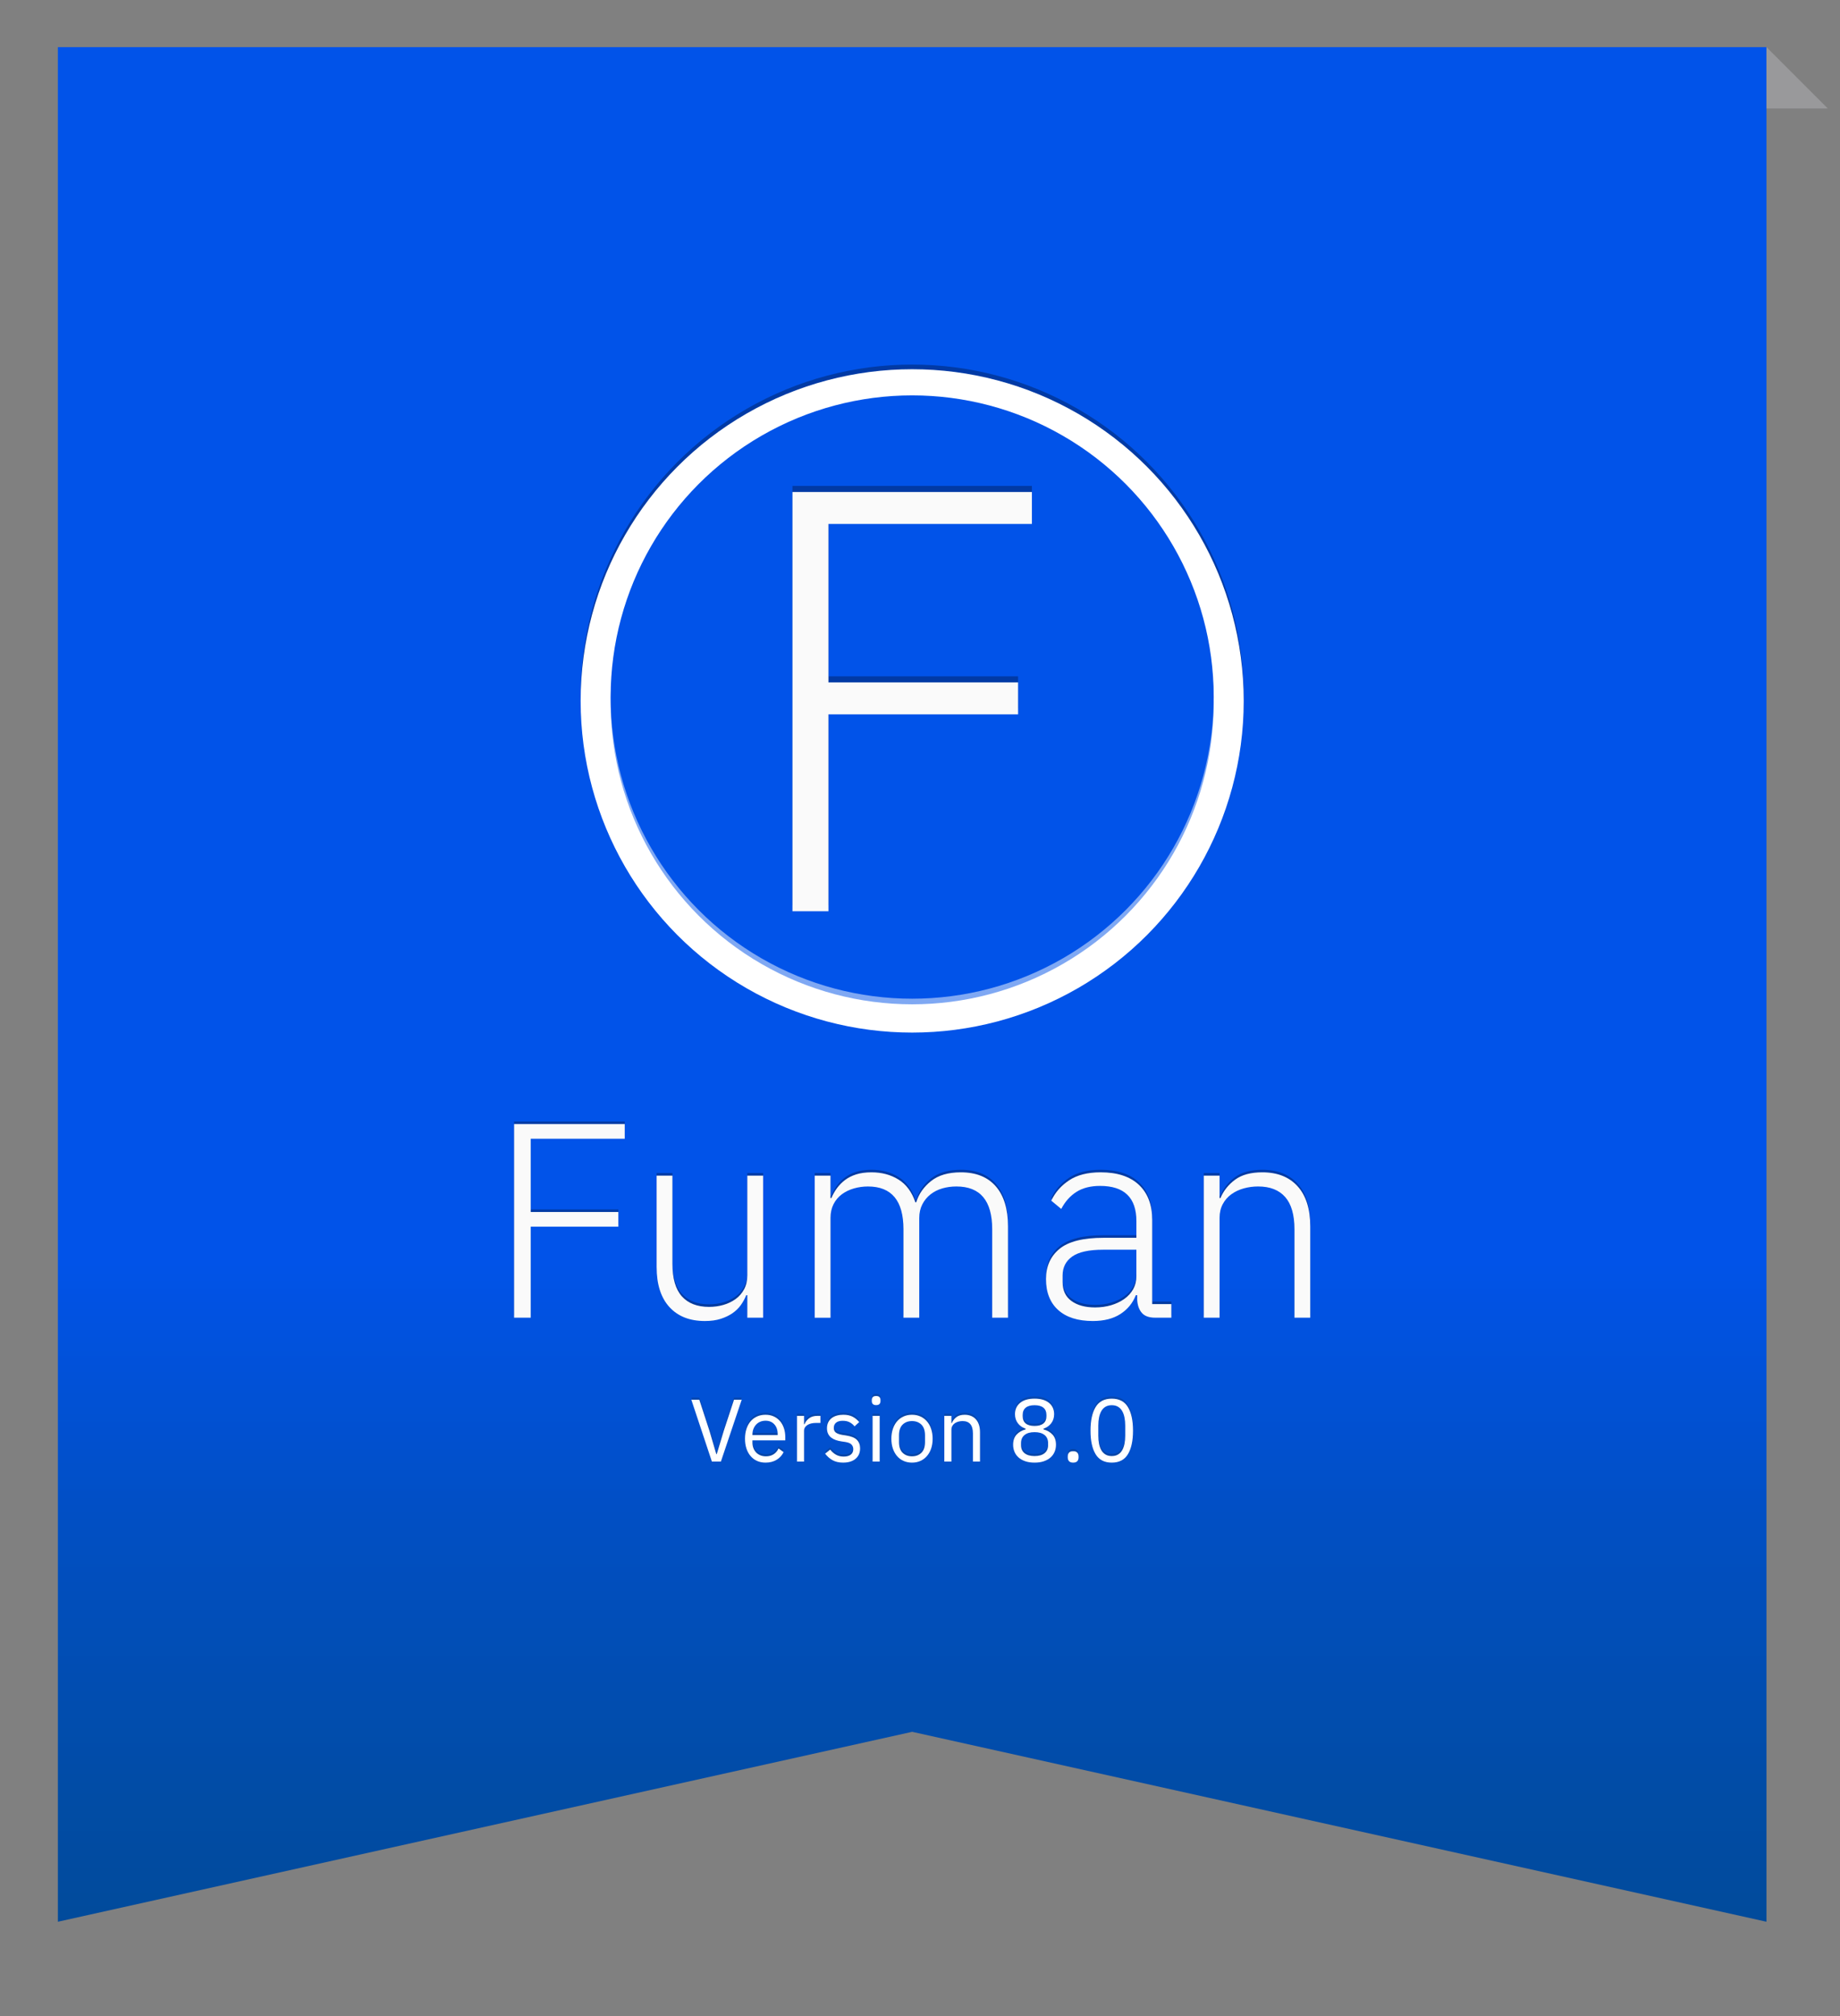 <?xml version="1.0" encoding="UTF-8"?>
<svg xmlns="http://www.w3.org/2000/svg" xmlns:xlink="http://www.w3.org/1999/xlink" viewBox="0 0 210 230">
    <rect x="0" y="0" width="210" height="230" fill="#808080" stroke="none"/>
    <defs>
        <style>
            .cls-1, .cls-2 {
            fill: #0153e9;
            }

            .cls-3, .cls-4 {
            fill: #000005;
            }

            .cls-5 {
            fill: #fff;
            }

            .cls-6 {
            fill: #fafafa;
            }

            .cls-7 {
            fill: #99999b;
            }

            .cls-8 {
            fill: #1d1d1b;
            }

            .cls-9 {
            fill: #ffffff;
            }

            .cls-10 {
            opacity: .2;
            }

            .cls-11, .cls-4 {
            opacity: .3;
            }

            .cls-12 {
            fill: url(#intro-gradient);
            }

            .cls-2 {
            opacity: .5;
            }
        </style>
        <linearGradient id="intro-gradient" x1="104.107" y1="156.541" x2="104.107" y2="-59.09"
                        gradientTransform="translate(0 231.276) scale(1 -1)" gradientUnits="userSpaceOnUse">
            <stop offset=".318" stop-color="#0153e9"/>
            <stop offset=".459" stop-color="#014fc3"/>
            <stop offset=".599" stop-color="#014ca6"/>
            <stop offset=".738" stop-color="#014991"/>
            <stop offset=".873" stop-color="#014884"/>
            <stop offset="1" stop-color="#014880"/>
        </linearGradient>
    </defs>
    <g data-group="background">
        <polygon class="cls-12"
                 points="201.607 219.238 104.107 197.572 6.607 219.238 6.607 5.377 201.607 5.377 201.607 219.238"/>
        <polygon class="cls-7" points="208.607 12.377 201.607 12.377 201.607 5.377 208.607 12.377"/>
    </g>
    <g data-group="fuman8-text">
        <g class="cls-10">
            <g>
                <path class="cls-8"
                      d="M81.247,166.489l-2.345-7.054h.91l1.162,3.557,.778,2.648h.051l.798-2.648,1.172-3.557h.879l-2.375,7.054h-1.031Z"/>
                <path class="cls-8"
                      d="M87.371,166.61c-.357,0-.679-.064-.965-.192-.286-.128-.532-.312-.738-.551-.206-.239-.364-.526-.475-.859s-.167-.709-.167-1.127c0-.411,.056-.785,.167-1.122,.111-.337,.269-.625,.475-.864,.205-.239,.451-.423,.738-.551,.286-.128,.608-.192,.965-.192,.35,0,.664,.064,.94,.191,.276,.128,.512,.304,.707,.529,.195,.225,.345,.492,.45,.801,.104,.309,.157,.648,.157,1.017v.383h-3.749v.243c0,.222,.035,.429,.106,.622,.071,.192,.172,.359,.303,.5,.131,.141,.293,.253,.485,.334,.192,.081,.409,.121,.652,.121,.33,0,.618-.077,.864-.232,.246-.155,.436-.377,.571-.667l.576,.417c-.169,.359-.431,.649-.788,.869-.357,.22-.782,.33-1.273,.33Zm0-4.78c-.222,0-.424,.039-.606,.116-.182,.077-.339,.186-.47,.326s-.234,.306-.308,.497c-.074,.191-.111,.4-.111,.628v.07h2.88v-.111c0-.462-.126-.832-.379-1.11-.253-.278-.588-.417-1.006-.417Z"/>
                <path class="cls-8"
                      d="M90.959,166.489v-5.215h.808v.96h.051c.094-.249,.263-.472,.505-.667,.243-.195,.576-.293,1.001-.293h.313v.808h-.475c-.438,0-.78,.083-1.026,.248-.246,.165-.369,.372-.369,.622v3.537h-.808Z"/>
                <path class="cls-8"
                      d="M96.234,166.61c-.485,0-.891-.093-1.218-.278-.327-.185-.608-.433-.844-.743l.576-.465c.202,.256,.428,.453,.677,.591,.249,.138,.539,.207,.869,.207,.344,0,.611-.074,.803-.222,.192-.148,.288-.357,.288-.627,0-.202-.066-.375-.197-.52-.131-.145-.369-.244-.712-.298l-.414-.061c-.243-.034-.465-.086-.667-.157-.202-.071-.379-.165-.531-.283-.152-.118-.27-.264-.354-.44-.084-.175-.126-.384-.126-.627,0-.256,.047-.48,.141-.672,.094-.192,.224-.352,.389-.48,.165-.128,.362-.224,.591-.288,.229-.064,.475-.096,.738-.096,.424,0,.78,.074,1.066,.222,.286,.148,.537,.354,.753,.616l-.536,.485c-.115-.162-.283-.308-.505-.44-.222-.131-.502-.197-.839-.197-.337,0-.591,.072-.763,.217-.172,.145-.258,.342-.258,.591,0,.256,.086,.441,.258,.556,.172,.115,.419,.199,.743,.253l.404,.061c.579,.088,.99,.254,1.233,.5,.243,.246,.364,.568,.364,.965,0,.505-.172,.903-.515,1.193-.344,.29-.815,.435-1.415,.435Z"/>
                <path class="cls-8"
                      d="M99.994,160.051c-.175,0-.302-.042-.379-.126-.078-.084-.116-.194-.116-.328v-.131c0-.135,.039-.244,.116-.328,.077-.084,.204-.126,.379-.126,.175,0,.301,.042,.379,.126,.077,.084,.116,.194,.116,.328v.131c0,.135-.039,.244-.116,.328-.078,.084-.204,.126-.379,.126Zm-.404,1.223h.808v5.215h-.808v-5.215Z"/>
                <path class="cls-8"
                      d="M104.087,166.61c-.35,0-.67-.064-.96-.192-.29-.128-.537-.312-.743-.551-.206-.239-.366-.526-.48-.859-.115-.334-.172-.709-.172-1.127,0-.411,.057-.785,.172-1.122,.114-.337,.274-.625,.48-.864,.205-.239,.453-.423,.743-.551,.29-.128,.61-.192,.96-.192,.35,0,.669,.064,.955,.192,.286,.128,.534,.312,.743,.551,.209,.239,.37,.527,.485,.864,.114,.337,.172,.711,.172,1.122,0,.418-.057,.793-.172,1.127-.115,.334-.276,.62-.485,.859-.209,.239-.457,.423-.743,.551-.286,.128-.605,.192-.955,.192Zm0-.718c.438,0,.795-.135,1.071-.404,.276-.269,.414-.68,.414-1.233v-.748c0-.552-.138-.963-.414-1.233-.276-.269-.633-.404-1.071-.404-.438,0-.795,.135-1.071,.404-.276,.27-.414,.681-.414,1.233v.748c0,.553,.138,.964,.414,1.233,.276,.27,.633,.404,1.071,.404Z"/>
                <path class="cls-8"
                      d="M107.776,166.489v-5.215h.808v.839h.04c.128-.293,.308-.527,.541-.7s.544-.26,.935-.26c.539,0,.965,.174,1.278,.52,.313,.347,.47,.837,.47,1.47v3.345h-.808v-3.211c0-.939-.394-1.408-1.182-1.408-.162,0-.318,.02-.47,.061-.152,.041-.288,.101-.409,.182-.121,.081-.217,.184-.288,.309-.071,.125-.106,.272-.106,.441v3.626h-.808Z"/>
                <path class="cls-8"
                      d="M118.074,166.61c-.404,0-.758-.052-1.061-.157-.303-.104-.558-.248-.763-.43-.206-.182-.361-.397-.465-.647-.105-.249-.157-.519-.157-.808,0-.485,.131-.869,.394-1.152,.263-.283,.606-.482,1.031-.596v-.081c-.371-.128-.665-.335-.884-.622-.219-.286-.328-.632-.328-1.036,0-.539,.195-.968,.586-1.289,.391-.32,.94-.48,1.647-.48s1.256,.16,1.647,.48c.391,.32,.586,.75,.586,1.289,0,.404-.11,.75-.328,1.036-.219,.286-.514,.494-.884,.622v.081c.424,.115,.768,.313,1.031,.596,.263,.283,.394,.667,.394,1.152,0,.29-.052,.559-.157,.808-.105,.249-.259,.465-.465,.647-.206,.182-.46,.325-.763,.43s-.657,.157-1.061,.157Zm0-.748c.492,0,.872-.109,1.142-.327,.269-.218,.404-.529,.404-.931v-.212c0-.403-.135-.713-.404-.931-.27-.218-.65-.327-1.142-.327-.492,0-.873,.109-1.142,.327-.27,.218-.404,.529-.404,.931v.212c0,.403,.135,.713,.404,.931,.269,.218,.65,.327,1.142,.327Zm0-3.436c.445,0,.781-.094,1.011-.282,.229-.188,.344-.463,.344-.825v-.151c0-.362-.115-.637-.344-.825-.229-.188-.566-.282-1.011-.282-.445,0-.782,.094-1.011,.282-.229,.188-.344,.463-.344,.825v.151c0,.362,.114,.637,.344,.825,.229,.188,.566,.282,1.011,.282Z"/>
                <path class="cls-8"
                      d="M122.48,166.61c-.216,0-.372-.054-.47-.162-.098-.108-.146-.249-.146-.424v-.131c0-.175,.049-.317,.146-.424,.098-.108,.254-.162,.47-.162,.216,0,.372,.054,.47,.162,.098,.108,.147,.249,.147,.424v.131c0,.175-.049,.317-.147,.424-.098,.108-.254,.162-.47,.162Z"/>
                <path class="cls-8"
                      d="M126.886,166.61c-.842,0-1.457-.32-1.844-.96-.388-.64-.581-1.536-.581-2.688s.194-2.048,.581-2.688c.387-.64,1.002-.96,1.844-.96,.842,0,1.457,.32,1.844,.96,.387,.64,.581,1.536,.581,2.688s-.194,2.048-.581,2.688c-.388,.64-1.002,.96-1.844,.96Zm0-.748c.276,0,.512-.057,.707-.171,.195-.114,.354-.275,.475-.483s.21-.453,.268-.735c.057-.282,.086-.594,.086-.937v-1.148c0-.342-.029-.655-.086-.937-.057-.282-.147-.527-.268-.735s-.28-.369-.475-.484c-.195-.114-.431-.171-.707-.171-.276,0-.512,.057-.707,.171-.195,.114-.354,.275-.475,.484s-.211,.453-.268,.735c-.057,.282-.086,.594-.086,.937v1.148c0,.343,.029,.655,.086,.937,.057,.282,.147,.527,.268,.735s.28,.369,.475,.483c.195,.114,.431,.171,.707,.171Z"/>
            </g>
        </g>
        <g>
            <path class="cls-9"
                  d="M81.247,166.739l-2.345-7.054h.91l1.162,3.557,.778,2.648h.051l.798-2.648,1.172-3.557h.879l-2.375,7.054h-1.031Z"/>
            <path class="cls-9"
                  d="M87.371,166.86c-.357,0-.679-.064-.965-.192-.286-.128-.532-.312-.738-.551-.206-.239-.364-.526-.475-.859s-.167-.709-.167-1.127c0-.411,.056-.785,.167-1.122,.111-.337,.269-.625,.475-.864,.205-.239,.451-.423,.738-.551,.286-.128,.608-.192,.965-.192,.35,0,.664,.064,.94,.191,.276,.128,.512,.304,.707,.529,.195,.225,.345,.492,.45,.801,.104,.309,.157,.648,.157,1.017v.383h-3.749v.243c0,.222,.035,.429,.106,.622,.071,.192,.172,.359,.303,.5,.131,.141,.293,.253,.485,.334,.192,.081,.409,.121,.652,.121,.33,0,.618-.077,.864-.232,.246-.155,.436-.377,.571-.667l.576,.417c-.169,.359-.431,.649-.788,.869-.357,.22-.782,.33-1.273,.33Zm0-4.78c-.222,0-.424,.039-.606,.116-.182,.077-.339,.186-.47,.326s-.234,.306-.308,.497c-.074,.191-.111,.4-.111,.628v.07h2.88v-.111c0-.462-.126-.832-.379-1.11-.253-.278-.588-.417-1.006-.417Z"/>
            <path class="cls-9"
                  d="M90.959,166.739v-5.215h.808v.96h.051c.094-.249,.263-.472,.505-.667,.243-.195,.576-.293,1.001-.293h.313v.808h-.475c-.438,0-.78,.083-1.026,.248-.246,.165-.369,.372-.369,.622v3.537h-.808Z"/>
            <path class="cls-9"
                  d="M96.234,166.86c-.485,0-.891-.093-1.218-.278-.327-.185-.608-.433-.844-.743l.576-.465c.202,.256,.428,.453,.677,.591,.249,.138,.539,.207,.869,.207,.344,0,.611-.074,.803-.222,.192-.148,.288-.357,.288-.627,0-.202-.066-.375-.197-.52-.131-.145-.369-.244-.712-.298l-.414-.061c-.243-.034-.465-.086-.667-.157-.202-.071-.379-.165-.531-.283-.152-.118-.27-.264-.354-.44-.084-.175-.126-.384-.126-.627,0-.256,.047-.48,.141-.672,.094-.192,.224-.352,.389-.48,.165-.128,.362-.224,.591-.288,.229-.064,.475-.096,.738-.096,.424,0,.78,.074,1.066,.222,.286,.148,.537,.354,.753,.616l-.536,.485c-.115-.162-.283-.308-.505-.44-.222-.131-.502-.197-.839-.197-.337,0-.591,.072-.763,.217-.172,.145-.258,.342-.258,.591,0,.256,.086,.441,.258,.556,.172,.115,.419,.199,.743,.253l.404,.061c.579,.088,.99,.254,1.233,.5,.243,.246,.364,.568,.364,.965,0,.505-.172,.903-.515,1.193-.344,.29-.815,.435-1.415,.435Z"/>
            <path class="cls-9"
                  d="M99.994,160.301c-.175,0-.302-.042-.379-.126-.078-.084-.116-.194-.116-.328v-.131c0-.135,.039-.244,.116-.328,.077-.084,.204-.126,.379-.126,.175,0,.301,.042,.379,.126,.077,.084,.116,.194,.116,.328v.131c0,.135-.039,.244-.116,.328-.078,.084-.204,.126-.379,.126Zm-.404,1.223h.808v5.215h-.808v-5.215Z"/>
            <path class="cls-9"
                  d="M104.087,166.86c-.35,0-.67-.064-.96-.192-.29-.128-.537-.312-.743-.551-.206-.239-.366-.526-.48-.859-.115-.334-.172-.709-.172-1.127,0-.411,.057-.785,.172-1.122,.114-.337,.274-.625,.48-.864,.205-.239,.453-.423,.743-.551,.29-.128,.61-.192,.96-.192,.35,0,.669,.064,.955,.192,.286,.128,.534,.312,.743,.551,.209,.239,.37,.527,.485,.864,.114,.337,.172,.711,.172,1.122,0,.418-.057,.793-.172,1.127-.115,.334-.276,.62-.485,.859-.209,.239-.457,.423-.743,.551-.286,.128-.605,.192-.955,.192Zm0-.718c.438,0,.795-.135,1.071-.404,.276-.269,.414-.68,.414-1.233v-.748c0-.552-.138-.963-.414-1.233-.276-.269-.633-.404-1.071-.404-.438,0-.795,.135-1.071,.404-.276,.27-.414,.681-.414,1.233v.748c0,.553,.138,.964,.414,1.233,.276,.27,.633,.404,1.071,.404Z"/>
            <path class="cls-9"
                  d="M107.776,166.739v-5.215h.808v.839h.04c.128-.293,.308-.527,.541-.7s.544-.26,.935-.26c.539,0,.965,.174,1.278,.52,.313,.347,.47,.837,.47,1.47v3.345h-.808v-3.211c0-.939-.394-1.408-1.182-1.408-.162,0-.318,.02-.47,.061-.152,.041-.288,.101-.409,.182-.121,.081-.217,.184-.288,.309-.071,.125-.106,.272-.106,.441v3.626h-.808Z"/>
            <path class="cls-9"
                  d="M118.074,166.86c-.404,0-.758-.052-1.061-.157-.303-.104-.558-.248-.763-.43-.206-.182-.361-.397-.465-.647-.105-.249-.157-.519-.157-.808,0-.485,.131-.869,.394-1.152,.263-.283,.606-.482,1.031-.596v-.081c-.371-.128-.665-.335-.884-.622-.219-.286-.328-.632-.328-1.036,0-.539,.195-.968,.586-1.289,.391-.32,.94-.48,1.647-.48s1.256,.16,1.647,.48c.391,.32,.586,.75,.586,1.289,0,.404-.11,.75-.328,1.036-.219,.286-.514,.494-.884,.622v.081c.424,.115,.768,.313,1.031,.596,.263,.283,.394,.667,.394,1.152,0,.29-.052,.559-.157,.808-.105,.249-.259,.465-.465,.647-.206,.182-.46,.325-.763,.43s-.657,.157-1.061,.157Zm0-.748c.492,0,.872-.109,1.142-.327,.269-.218,.404-.529,.404-.931v-.212c0-.403-.135-.713-.404-.931-.27-.218-.65-.327-1.142-.327-.492,0-.873,.109-1.142,.327-.27,.218-.404,.529-.404,.931v.212c0,.403,.135,.713,.404,.931,.269,.218,.65,.327,1.142,.327Zm0-3.436c.445,0,.781-.094,1.011-.282,.229-.188,.344-.463,.344-.825v-.151c0-.362-.115-.637-.344-.825-.229-.188-.566-.282-1.011-.282-.445,0-.782,.094-1.011,.282-.229,.188-.344,.463-.344,.825v.151c0,.362,.114,.637,.344,.825,.229,.188,.566,.282,1.011,.282Z"/>
            <path class="cls-9"
                  d="M122.48,166.86c-.216,0-.372-.054-.47-.162-.098-.108-.146-.249-.146-.424v-.131c0-.175,.049-.317,.146-.424,.098-.108,.254-.162,.47-.162,.216,0,.372,.054,.47,.162,.098,.108,.147,.249,.147,.424v.131c0,.175-.049,.317-.147,.424-.098,.108-.254,.162-.47,.162Z"/>
            <path class="cls-9"
                  d="M126.886,166.86c-.842,0-1.457-.32-1.844-.96-.388-.64-.581-1.536-.581-2.688s.194-2.048,.581-2.688c.387-.64,1.002-.96,1.844-.96,.842,0,1.457,.32,1.844,.96,.387,.64,.581,1.536,.581,2.688s-.194,2.048-.581,2.688c-.388,.64-1.002,.96-1.844,.96Zm0-.748c.276,0,.512-.057,.707-.171,.195-.114,.354-.275,.475-.483s.21-.453,.268-.735c.057-.282,.086-.594,.086-.937v-1.148c0-.342-.029-.655-.086-.937-.057-.282-.147-.527-.268-.735s-.28-.369-.475-.484c-.195-.114-.431-.171-.707-.171-.276,0-.512,.057-.707,.171-.195,.114-.354,.275-.475,.484s-.211,.453-.268,.735c-.057,.282-.086,.594-.086,.937v1.148c0,.343,.029,.655,.086,.937,.057,.282,.147,.527,.268,.735s.28,.369,.475,.483c.195,.114,.431,.171,.707,.171Z"/>
        </g>
        <g class="cls-11">
            <path class="cls-3"
                  d="M58.674,150.035v-22.092h12.628v1.677h-10.729v8.356h10.001v1.677h-10.001v10.381h-1.899Z"/>
            <path class="cls-3"
                  d="M85.291,147.471h-.127c-.148,.38-.348,.749-.601,1.108-.253,.359-.57,.67-.95,.934-.38,.264-.828,.48-1.345,.649-.517,.169-1.124,.253-1.82,.253-1.73,0-3.081-.533-4.051-1.598-.971-1.065-1.456-2.59-1.456-4.573v-10.413h1.804v10.065c0,1.667,.359,2.901,1.076,3.703,.717,.802,1.751,1.203,3.102,1.203,.57,0,1.113-.074,1.63-.222,.517-.147,.981-.369,1.393-.665,.411-.295,.738-.67,.981-1.124,.242-.453,.364-.986,.364-1.598v-11.362h1.804v16.205h-1.804v-2.564Z"/>
            <path class="cls-3"
                  d="M92.982,150.035v-16.205h1.804v2.564h.095c.169-.401,.38-.775,.633-1.124,.253-.348,.559-.659,.918-.934,.359-.274,.786-.491,1.282-.649,.496-.158,1.081-.237,1.757-.237,1.16,0,2.184,.274,3.07,.823,.886,.549,1.53,1.414,1.931,2.595h.095c.295-.95,.859-1.757,1.693-2.421,.833-.665,1.967-.997,3.402-.997,1.73,0,3.059,.533,3.988,1.598,.928,1.066,1.393,2.59,1.393,4.573v10.413h-1.804v-10.096c0-3.249-1.361-4.874-4.083-4.874-.57,0-1.108,.074-1.614,.222-.506,.148-.955,.375-1.345,.681-.391,.306-.702,.686-.934,1.139-.232,.454-.348,.976-.348,1.567v11.362h-1.804v-10.096c0-3.249-1.351-4.874-4.051-4.874-.549,0-1.082,.074-1.598,.222-.517,.148-.976,.369-1.377,.665-.401,.296-.718,.67-.95,1.124-.232,.454-.348,.976-.348,1.567v11.394h-1.804Z"/>
            <path class="cls-3"
                  d="M131.848,150.035c-.696,0-1.203-.179-1.519-.538-.317-.359-.496-.844-.538-1.456v-.57h-.158c-.359,.907-.95,1.625-1.772,2.152-.823,.527-1.867,.791-3.133,.791-1.709,0-3.028-.418-3.956-1.254-.929-.836-1.393-2.017-1.393-3.541,0-1.44,.511-2.583,1.535-3.43,1.023-.847,2.706-1.27,5.048-1.27h3.735v-1.899c0-2.679-1.382-4.02-4.146-4.02-1.076,0-1.973,.227-2.69,.68-.718,.454-1.298,1.103-1.741,1.947l-1.139-.943c.443-.942,1.124-1.717,2.041-2.324,.918-.607,2.115-.911,3.592-.911,1.899,0,3.355,.476,4.368,1.427,1.013,.952,1.519,2.284,1.519,3.996v9.61h2.184v1.551h-1.836Zm-6.868-1.171c.654,0,1.266-.085,1.836-.254,.57-.17,1.071-.408,1.503-.716,.432-.308,.77-.679,1.013-1.113,.242-.435,.364-.928,.364-1.479v-3.021h-3.798c-1.625,0-2.801,.26-3.529,.779-.728,.519-1.092,1.235-1.092,2.146v.764c0,.954,.337,1.675,1.013,2.163,.675,.488,1.572,.731,2.69,.731Z"/>
            <path class="cls-3"
                  d="M137.387,150.035v-16.205h1.804v2.564h.095c.359-.844,.918-1.545,1.677-2.105,.76-.559,1.793-.839,3.102-.839,1.73,0,3.075,.533,4.035,1.598,.96,1.066,1.44,2.59,1.44,4.573v10.413h-1.804v-10.096c0-1.646-.354-2.869-1.06-3.671-.707-.802-1.736-1.203-3.086-1.203-.57,0-1.119,.074-1.646,.222-.528,.148-.997,.369-1.408,.665-.411,.296-.739,.67-.981,1.124-.243,.454-.364,.976-.364,1.567v11.394h-1.804Z"/>
        </g>
        <g>
            <path class="cls-6"
                  d="M58.674,150.327v-22.092h12.628v1.677h-10.729v8.356h10.001v1.677h-10.001v10.381h-1.899Z"/>
            <path class="cls-6"
                  d="M85.291,147.763h-.127c-.148,.38-.348,.749-.601,1.108-.253,.359-.57,.67-.95,.934-.38,.264-.828,.48-1.345,.649-.517,.169-1.124,.253-1.82,.253-1.73,0-3.081-.533-4.051-1.598-.971-1.065-1.456-2.59-1.456-4.573v-10.413h1.804v10.065c0,1.667,.359,2.901,1.076,3.703,.717,.802,1.751,1.203,3.102,1.203,.57,0,1.113-.074,1.63-.222,.517-.147,.981-.369,1.393-.665,.411-.295,.738-.67,.981-1.124,.242-.453,.364-.986,.364-1.598v-11.362h1.804v16.205h-1.804v-2.564Z"/>
            <path class="cls-6"
                  d="M92.982,150.327v-16.205h1.804v2.564h.095c.169-.401,.38-.775,.633-1.124,.253-.348,.559-.659,.918-.934,.359-.274,.786-.491,1.282-.649,.496-.158,1.081-.237,1.757-.237,1.16,0,2.184,.274,3.07,.823,.886,.549,1.53,1.414,1.931,2.595h.095c.295-.95,.859-1.757,1.693-2.421,.833-.665,1.967-.997,3.402-.997,1.73,0,3.059,.533,3.988,1.598,.928,1.066,1.393,2.59,1.393,4.573v10.413h-1.804v-10.096c0-3.249-1.361-4.874-4.083-4.874-.57,0-1.108,.074-1.614,.222-.506,.148-.955,.375-1.345,.681-.391,.306-.702,.686-.934,1.139-.232,.454-.348,.976-.348,1.567v11.362h-1.804v-10.096c0-3.249-1.351-4.874-4.051-4.874-.549,0-1.082,.074-1.598,.222-.517,.148-.976,.369-1.377,.665-.401,.296-.718,.67-.95,1.124-.232,.454-.348,.976-.348,1.567v11.394h-1.804Z"/>
            <path class="cls-6"
                  d="M131.848,150.327c-.696,0-1.203-.179-1.519-.538-.317-.359-.496-.844-.538-1.456v-.57h-.158c-.359,.907-.95,1.625-1.772,2.152-.823,.527-1.867,.791-3.133,.791-1.709,0-3.028-.418-3.956-1.254-.929-.836-1.393-2.017-1.393-3.541,0-1.44,.511-2.583,1.535-3.43,1.023-.847,2.706-1.27,5.048-1.27h3.735v-1.899c0-2.679-1.382-4.02-4.146-4.02-1.076,0-1.973,.227-2.69,.68-.718,.454-1.298,1.103-1.741,1.947l-1.139-.943c.443-.942,1.124-1.717,2.041-2.324,.918-.607,2.115-.911,3.592-.911,1.899,0,3.355,.476,4.368,1.427,1.013,.952,1.519,2.284,1.519,3.996v9.61h2.184v1.551h-1.836Zm-6.868-1.171c.654,0,1.266-.085,1.836-.254,.57-.17,1.071-.408,1.503-.716,.432-.308,.77-.679,1.013-1.113,.242-.435,.364-.928,.364-1.479v-3.021h-3.798c-1.625,0-2.801,.26-3.529,.779-.728,.519-1.092,1.235-1.092,2.146v.764c0,.954,.337,1.675,1.013,2.163,.675,.488,1.572,.731,2.69,.731Z"/>
            <path class="cls-6"
                  d="M137.387,150.327v-16.205h1.804v2.564h.095c.359-.844,.918-1.545,1.677-2.105,.76-.559,1.793-.839,3.102-.839,1.73,0,3.075,.533,4.035,1.598,.96,1.066,1.44,2.59,1.44,4.573v10.413h-1.804v-10.096c0-1.646-.354-2.869-1.06-3.671-.707-.802-1.736-1.203-3.086-1.203-.57,0-1.119,.074-1.646,.222-.528,.148-.997,.369-1.408,.665-.411,.296-.739,.67-.981,1.124-.243,.454-.364,.976-.364,1.567v11.394h-1.804Z"/>
        </g>
    </g>
    <g data-group="f-symbol">
        <g>
            <circle class="cls-4" cx="104.107" cy="79.43" r="37.839"/>
            <circle class="cls-5" cx="104.107" cy="79.962" r="37.839"/>
        </g>
        <g>
            <circle class="cls-2" cx="104.107" cy="80.16" r="34.415"/>
            <circle class="cls-1" cx="104.107" cy="79.521" r="34.415"/>
        </g>
        <g>
            <g class="cls-11">
                <path class="cls-3"
                      d="M90.443,103.263V55.436h27.328v3.646h-23.218v18.074h21.643v3.646h-21.643v22.46h-4.11Z"/>
            </g>
            <path class="cls-6"
                  d="M90.443,103.957V56.13h27.328v3.646h-23.218v18.074h21.643v3.646h-21.643v22.46h-4.11Z"/>
        </g>
    </g>
</svg>